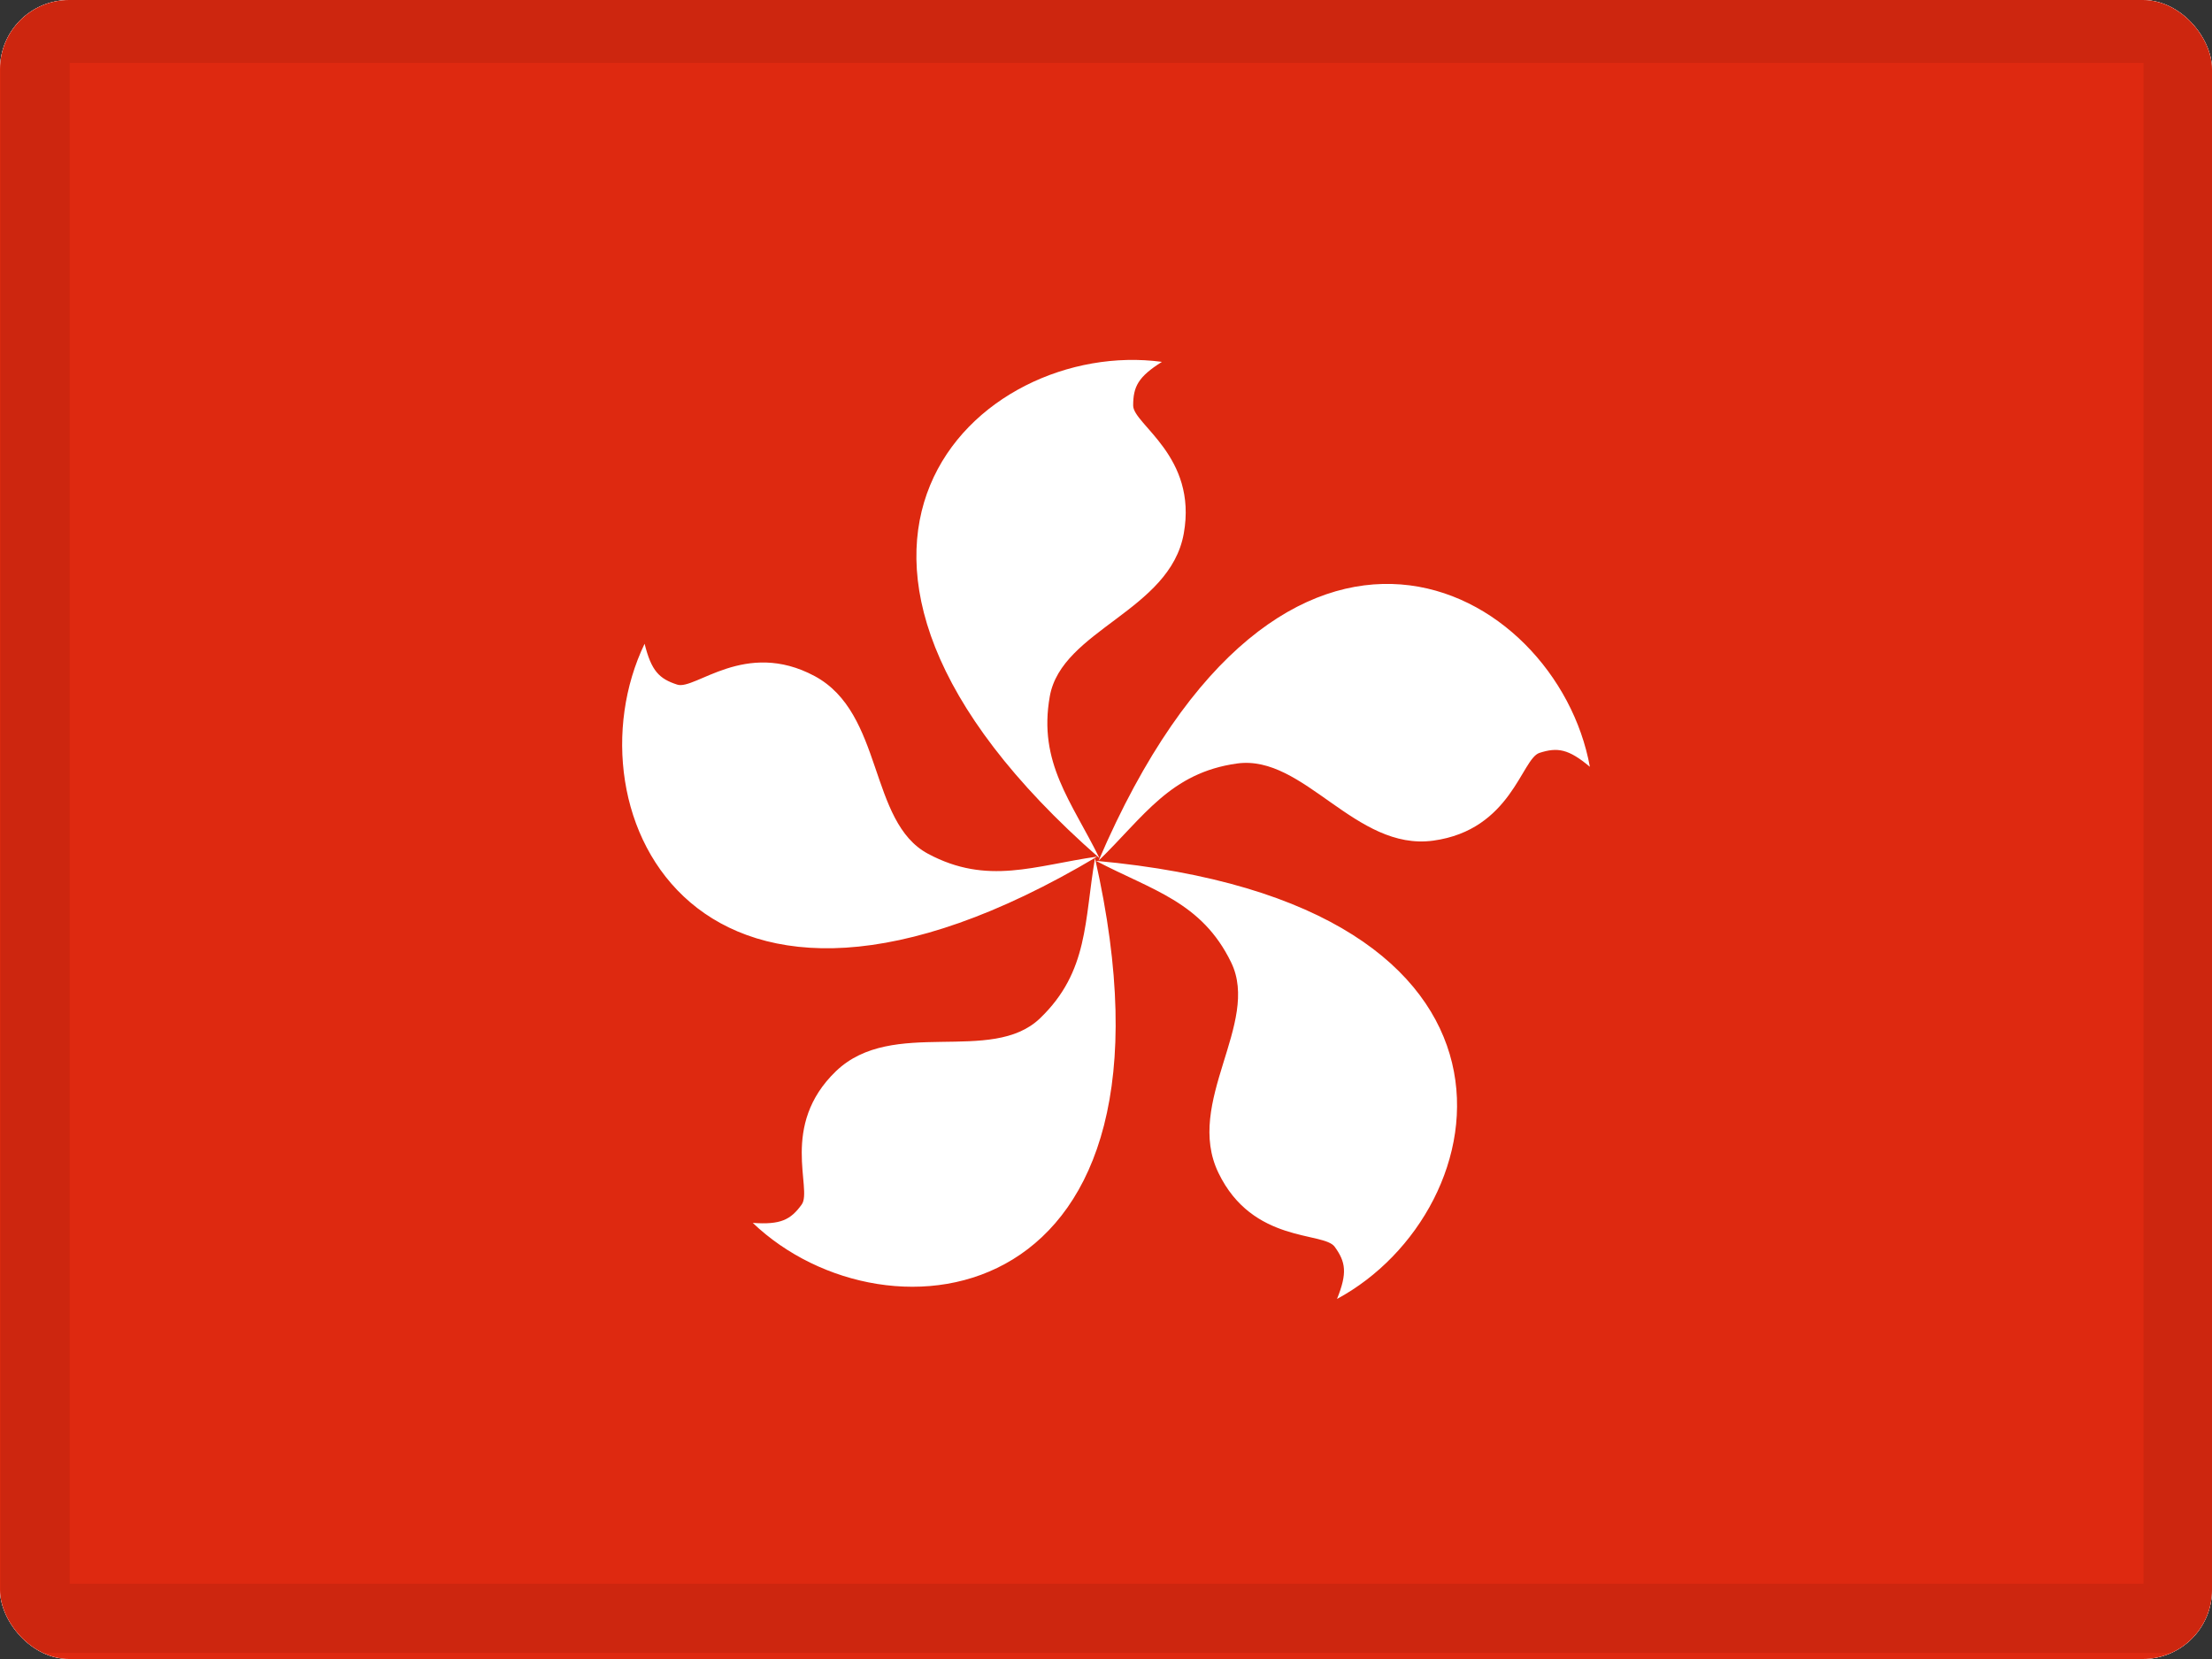 <svg width="32" height="24" viewBox="0 0 32 24" fill="none" xmlns="http://www.w3.org/2000/svg">
<rect x="0" y="0" width="32" height="24" fill="#333333" stroke="none"/>
<g clip-path="url(#clip0_4886_26187)">
<rect width="32" height="24" rx="1" fill="white"/>
<rect width="32" height="24" rx="1" fill="white"/>
<rect width="32" height="24" fill="#DE2910"/>
<path fill-rule="evenodd" clip-rule="evenodd" d="M15.905 12.414C15.503 11.595 15.015 11.035 15.187 10.073C15.359 9.112 16.924 8.839 17.125 7.719C17.326 6.599 16.393 6.14 16.393 5.867C16.393 5.594 16.465 5.451 16.809 5.235C14.153 4.876 10.823 7.963 15.905 12.414ZM15.893 12.451C16.547 11.816 16.929 11.179 17.897 11.045C18.865 10.912 19.608 12.316 20.735 12.161C21.863 12.006 22.011 10.977 22.27 10.892C22.53 10.808 22.689 10.832 23 11.093C22.52 8.456 18.556 6.242 15.893 12.451ZM15.854 12.453C16.661 12.878 17.385 13.044 17.811 13.924C18.237 14.803 17.131 15.944 17.627 16.968C18.122 17.992 19.147 17.815 19.308 18.036C19.468 18.256 19.494 18.415 19.342 18.791C21.702 17.521 22.582 13.066 15.854 12.453ZM15.841 12.416C15.685 13.314 15.751 14.054 15.046 14.731C14.341 15.408 12.915 14.709 12.094 15.496C11.274 16.284 11.758 17.204 11.598 17.425C11.438 17.646 11.295 17.72 10.89 17.691C12.828 19.543 17.337 19.003 15.841 12.416ZM15.872 12.392C14.97 12.521 14.286 12.812 13.425 12.351C12.563 11.89 12.787 10.318 11.784 9.78C10.781 9.243 10.056 9.989 9.797 9.904C9.537 9.82 9.423 9.707 9.325 9.313C8.163 11.728 10.069 15.85 15.872 12.392Z" fill="white"/>
<g style="mix-blend-mode:multiply">
<rect x="0.508" y="0.41" width="31.001" height="23.001" stroke="black" stroke-opacity="0.08"/>
</g>
</g>
<defs>
<clipPath id="clip0_4886_26187">
<rect width="32" height="24" rx="1" fill="white"/>
</clipPath>
</defs>
</svg>

